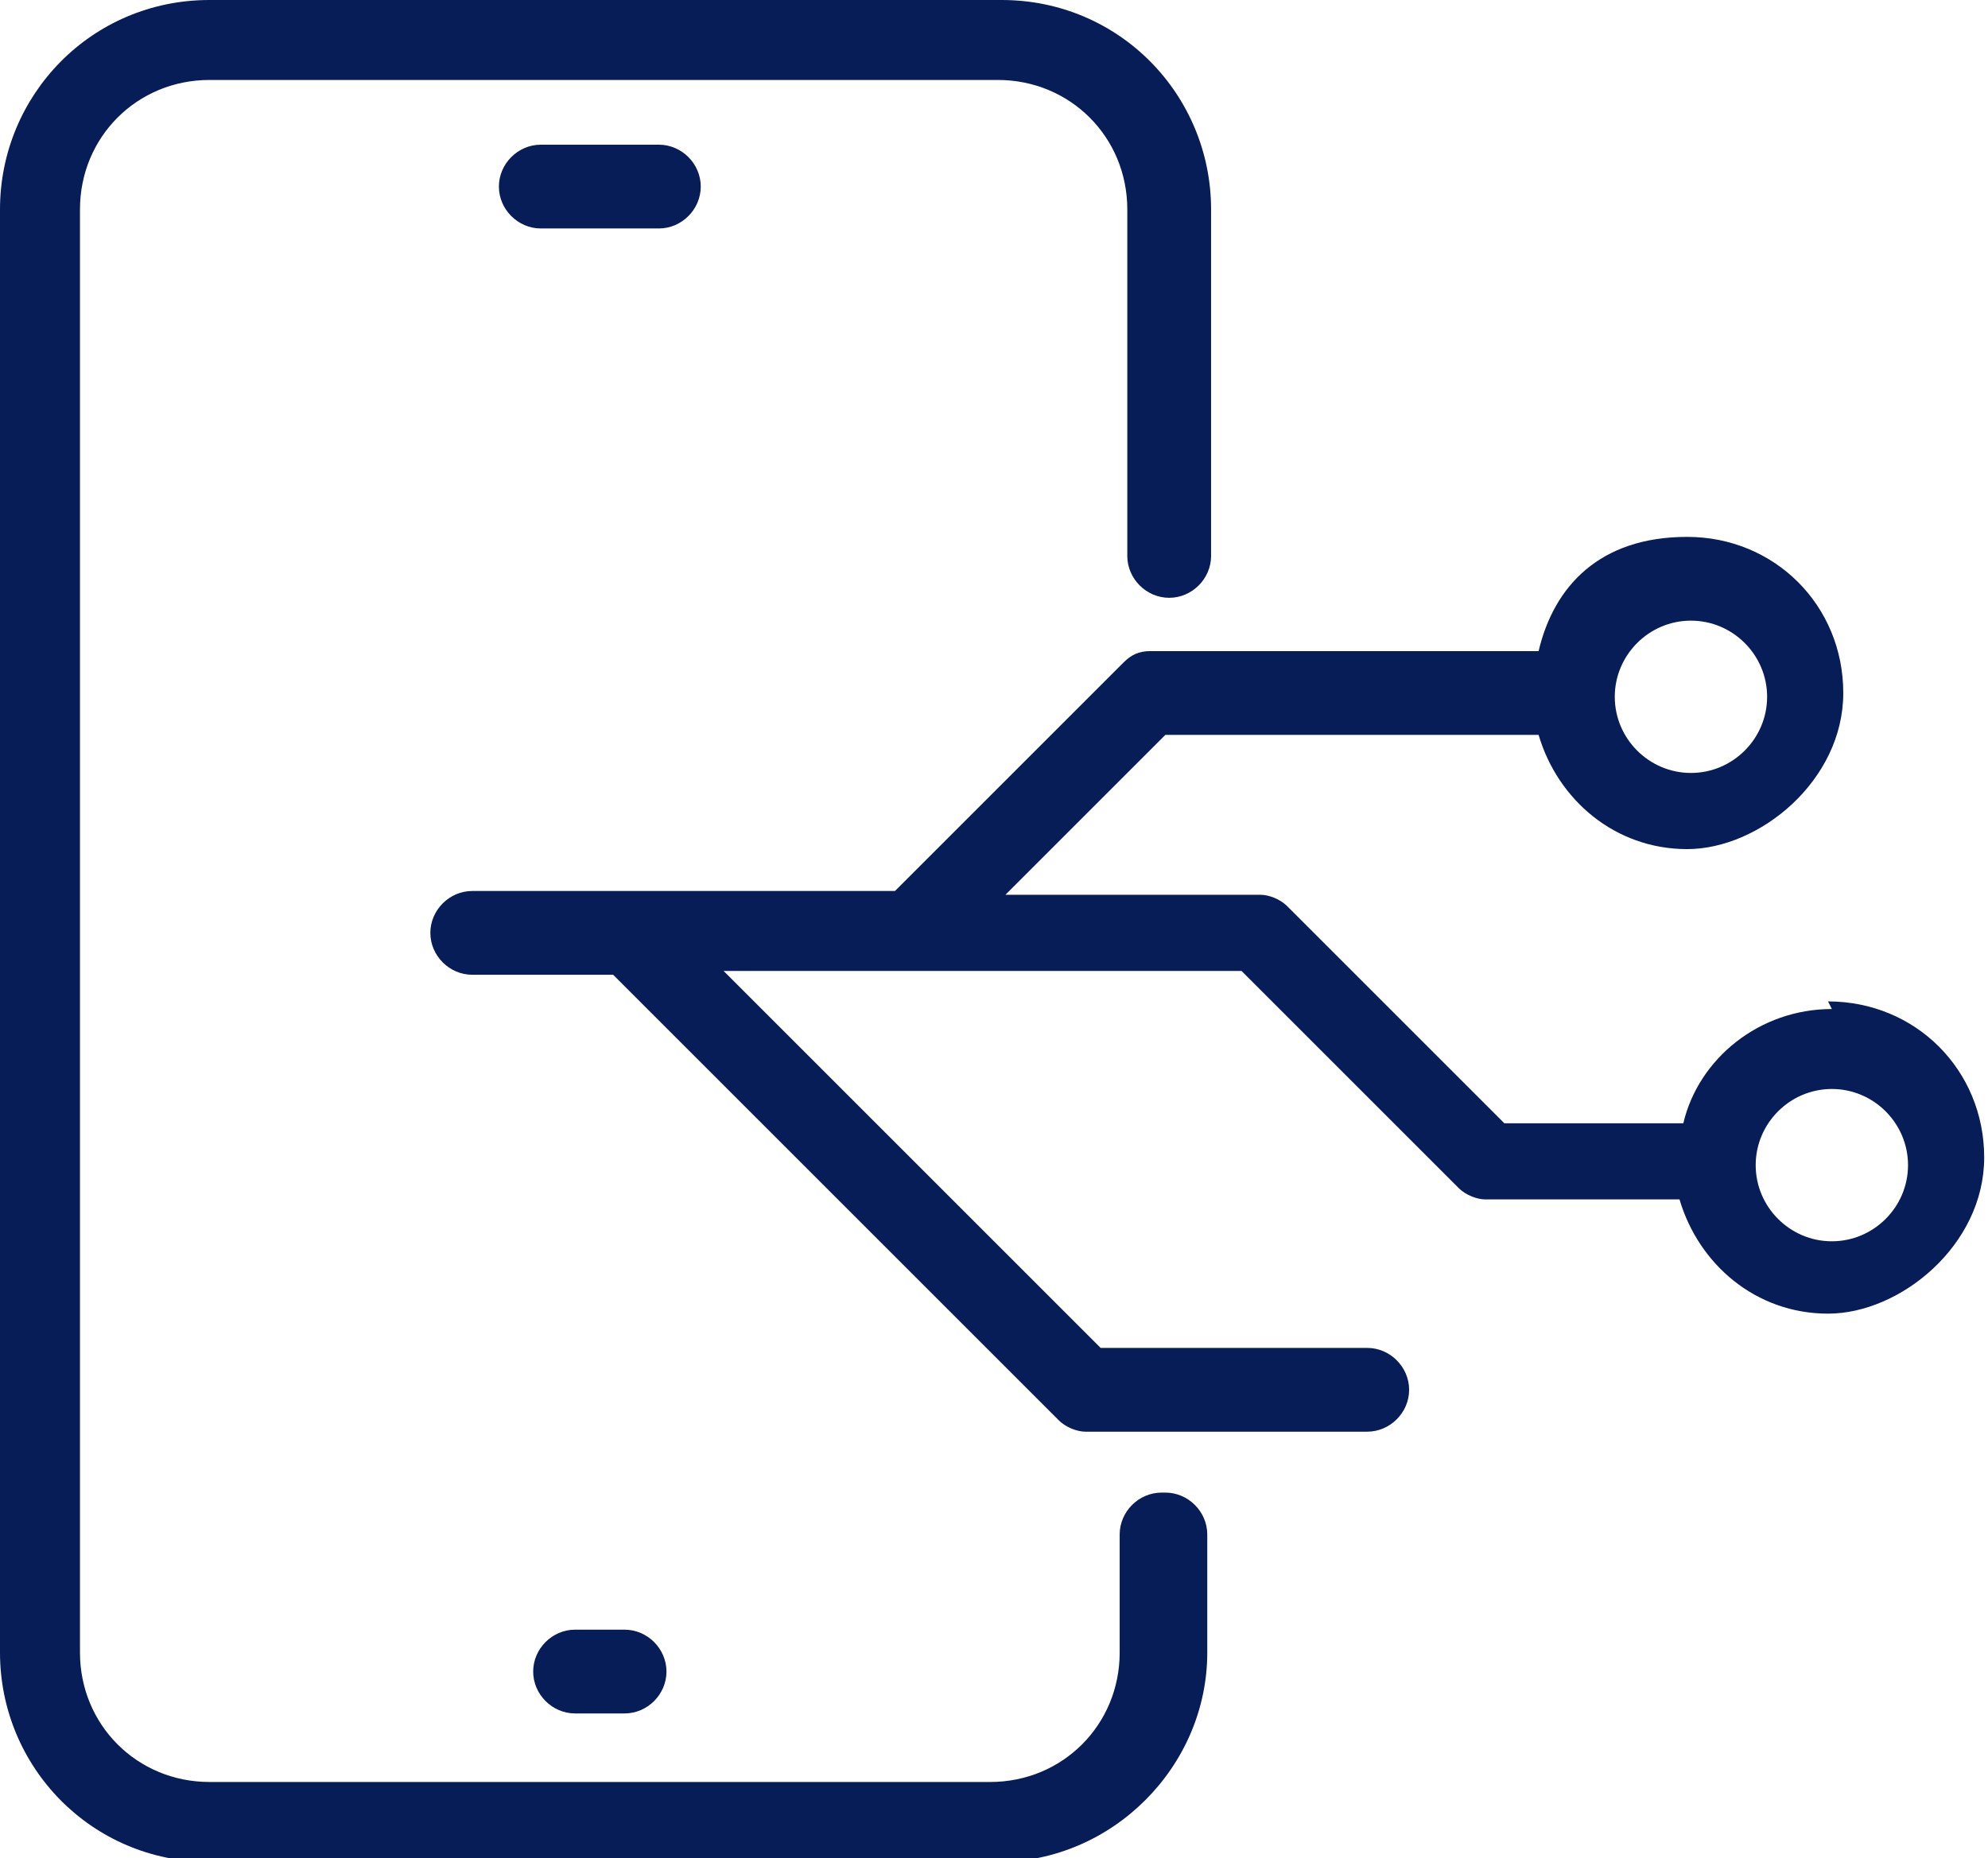 <?xml version="1.0" encoding="UTF-8"?>
<svg id="Design" xmlns="http://www.w3.org/2000/svg" version="1.1" viewBox="0 0 52.2 48.8">
  <!-- Generator: Adobe Illustrator 29.3.1, SVG Export Plug-In . SVG Version: 2.1.0 Build 151)  -->
  <defs>
    <style>
      .st0 {
        fill: #071d57;
      }
    </style>
  </defs>
  <path class="st0" d="M30.5,39.2c-.6,0-1.1.5-1.1,1.1v3.1c0,1.9-1.5,3.4-3.4,3.4H5.5c-1.9,0-3.4-1.5-3.4-3.4V5.5c0-1.9,1.5-3.4,3.4-3.4h20.7c1.9,0,3.4,1.5,3.4,3.4v9.1c0,.6.5,1.1,1.1,1.1s1.1-.5,1.1-1.1V5.5c0-3-2.4-5.5-5.5-5.5H5.5C2.4,0,0,2.5,0,5.5v37.9c0,3,2.4,5.5,5.5,5.5h20.7c3,0,5.5-2.5,5.5-5.5v-3.1c0-.6-.5-1.1-1.1-1.1Z"/>
  <path class="st0" d="M16.4,45c.6,0,1.1-.5,1.1-1.1s-.5-1.1-1.1-1.1h-1.3c-.6,0-1.1.5-1.1,1.1s.5,1.1,1.1,1.1h1.3Z"/>
  <path class="st0" d="M14.2,3.8c-.6,0-1.1.5-1.1,1.1s.5,1.1,1.1,1.1h3.1c.6,0,1.1-.5,1.1-1.1s-.5-1.1-1.1-1.1h-3.1Z"/>
  <path class="st0" d="M48.1,26.5c-1.9,0-3.5,1.3-3.9,3h-4.7l-5.7-5.7c-.2-.2-.5-.3-.7-.3h-6.7l4.2-4.2h9.8c.5,1.7,2,3,3.9,3s4.1-1.8,4.1-4.1-1.8-4.1-4.1-4.1-3.5,1.3-3.9,3h-10.2c-.3,0-.5.1-.7.3l-6,6h-11.1c-.6,0-1.1.5-1.1,1.1s.5,1.1,1.1,1.1h3.7l11.7,11.7c.2.2.5.3.7.3h7.4c.6,0,1.1-.5,1.1-1.1s-.5-1.1-1.1-1.1h-7l-9.9-9.9h13.6l5.7,5.7c.2.2.5.3.7.3h5.1c.5,1.7,2,3,3.9,3s4.1-1.8,4.1-4.1-1.8-4.1-4.1-4.1ZM48.1,32.6c-1.1,0-2-.9-2-2s.9-2,2-2,2,.9,2,2-.9,2-2,2ZM42.4,18.3c0-1.1.9-2,2-2s2,.9,2,2-.9,2-2,2-2-.9-2-2Z"/>
</svg>